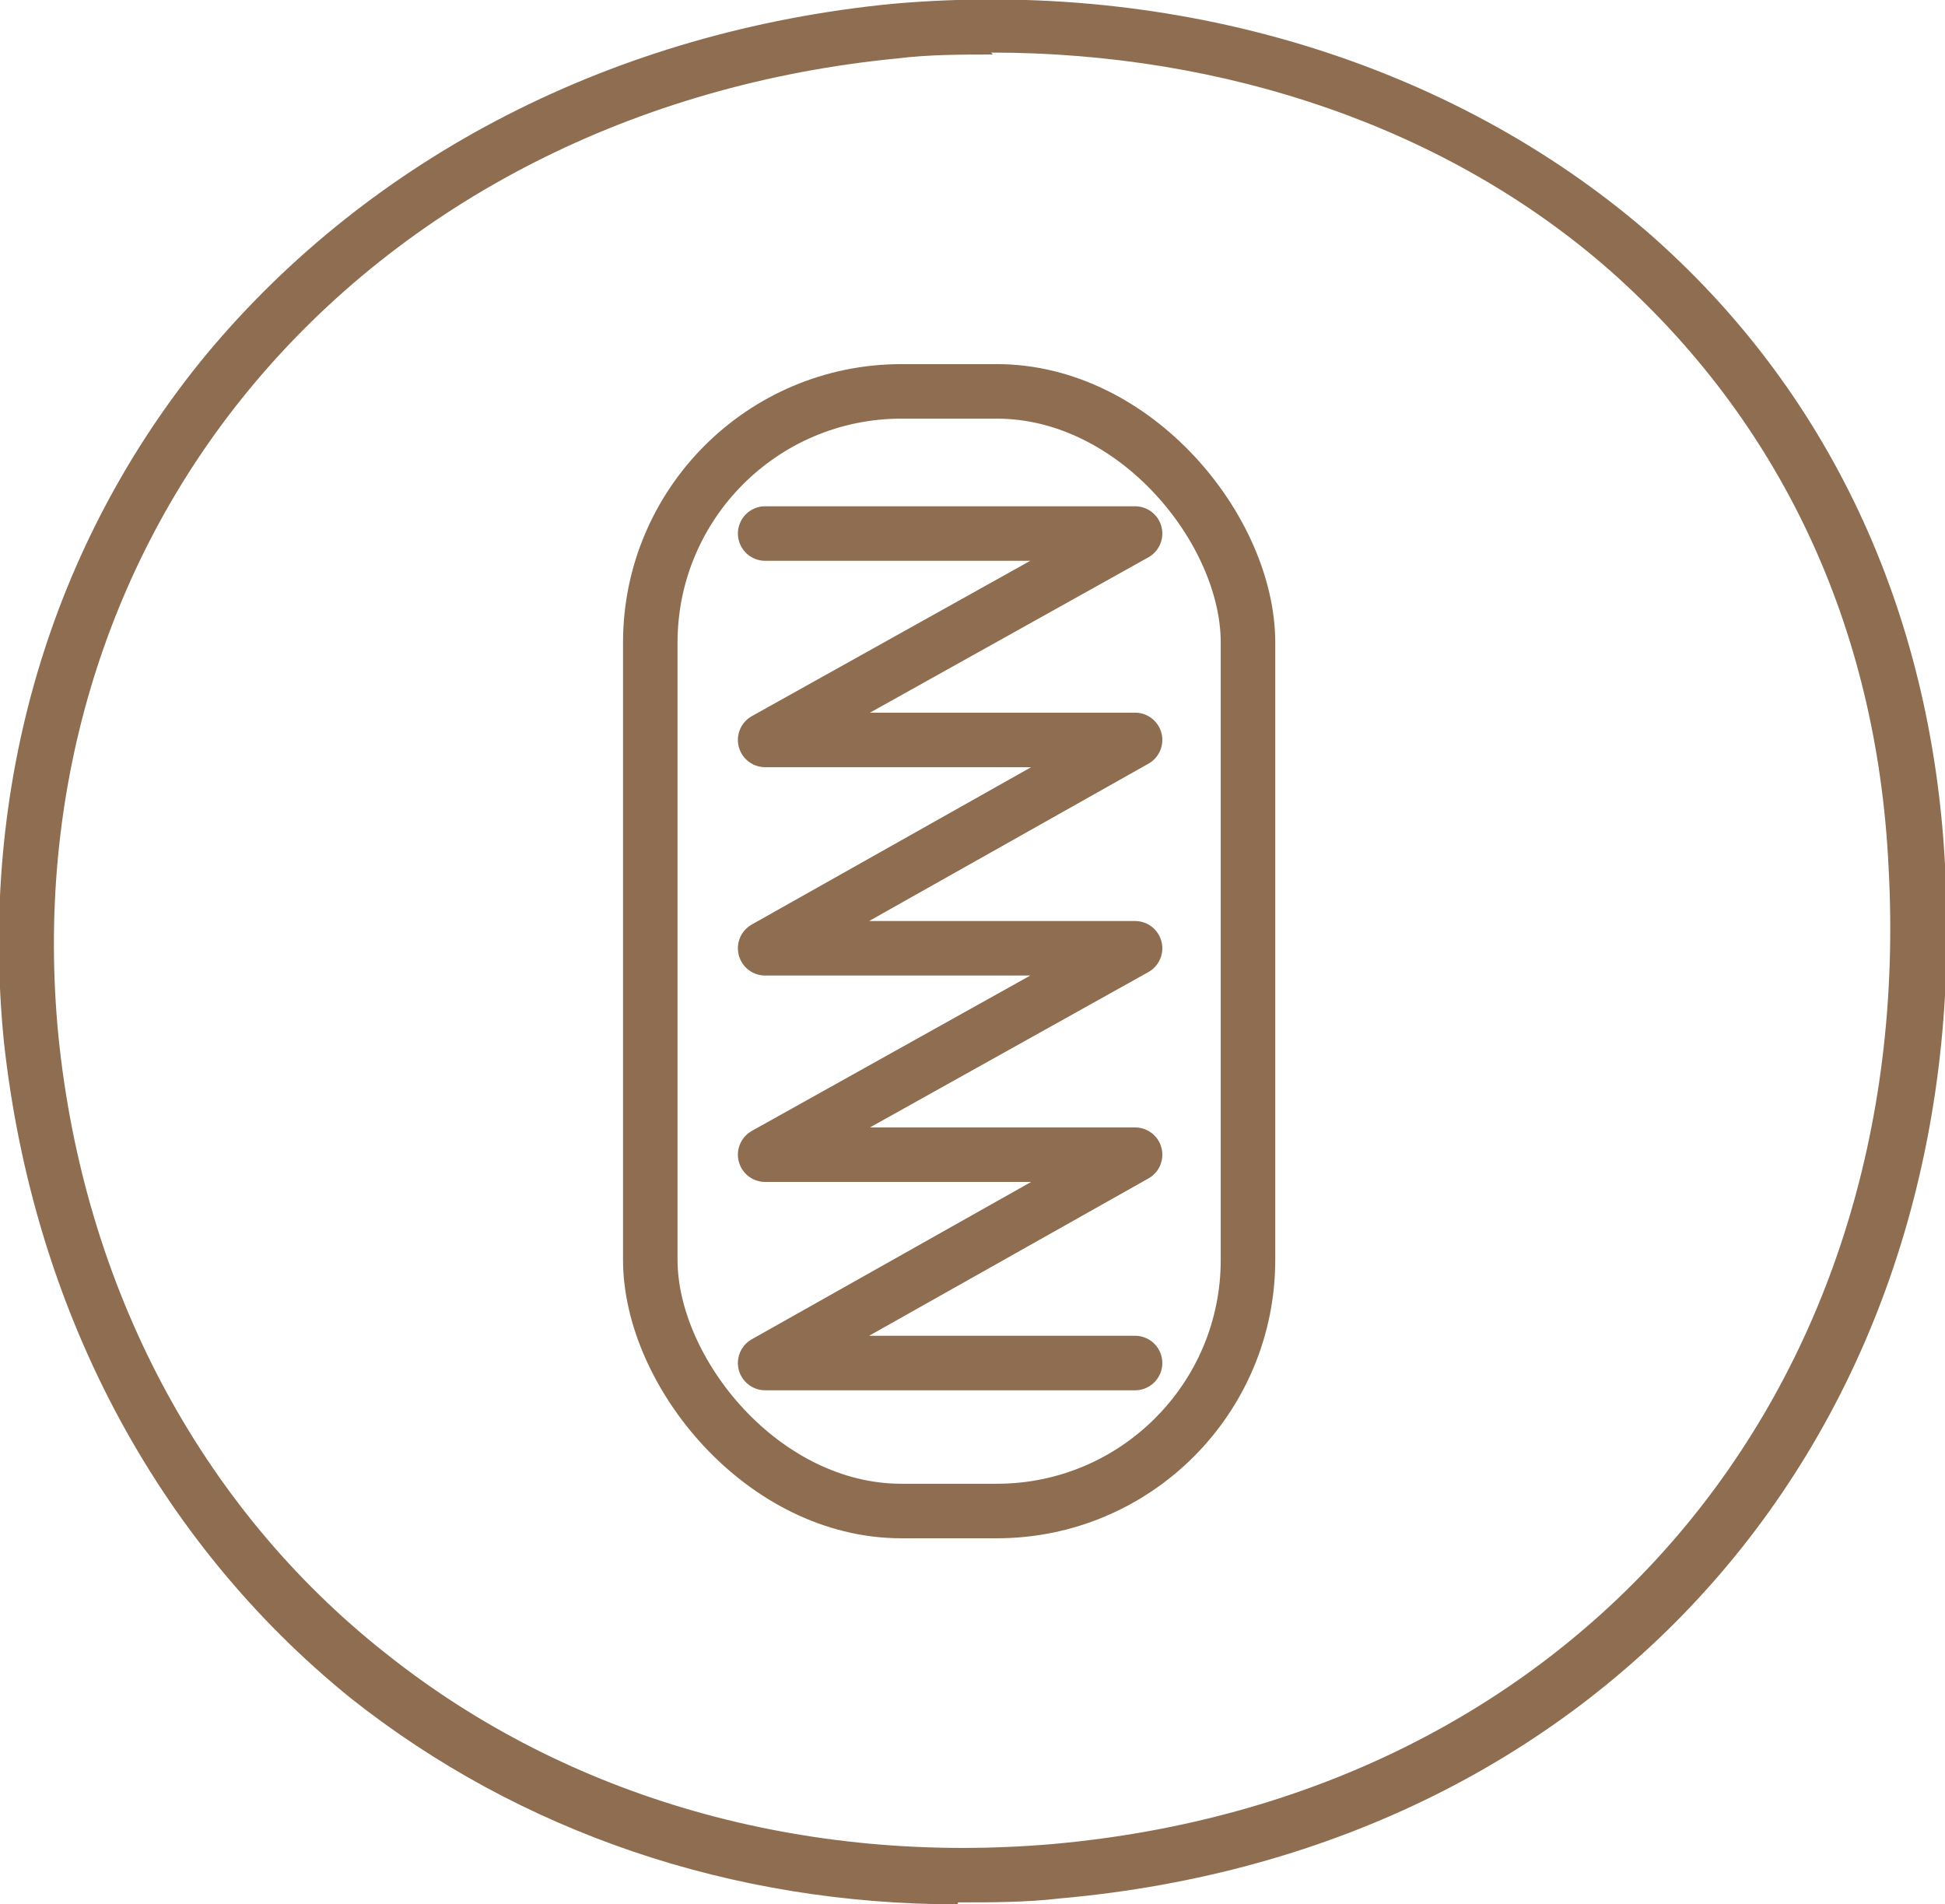 <svg xmlns="http://www.w3.org/2000/svg" id="Pictos" viewBox="0 0 99.9 97.8"><defs><style>      .st0 {        fill: #8f6d50;      }      .st1, .st2 {        fill: none;      }      .st2 {        stroke: #8f6d50;        stroke-linecap: round;        stroke-linejoin: round;        stroke-width: 2.8px;      }    </style></defs><path class="st1" d="M98.5,44.5c1.6,28.7-17.3,49.2-44.2,51.6-26.9,2.5-49.8-15.1-52.6-42.8C-1.1,25.6,19,4.1,46,1.6c26.9-2.4,51.1,14.2,52.5,42.9"></path><path class="st0" d="M49.2,97.8c-11.6,0-22.5-3.7-31.2-10.6C8,79.1,1.7,67.2.2,53.5c-1.3-13.1,2.4-25.6,10.4-35.3C19.1,8,31.6,1.6,45.8.2c14.6-1.3,28.7,3,38.8,11.7,9.3,8.1,14.6,19.4,15.3,32.5,1.6,28.7-17.1,50.6-45.5,53.1-1.7.2-3.5.2-5.2.2ZM51,2.8c-1.6,0-3.3,0-4.9.2-13.4,1.3-25.3,7.3-33.3,17C5.3,29.1,1.8,40.9,3,53.2c1.3,12.9,7.3,24.2,16.8,31.7,9.4,7.5,21.6,10.9,34.3,9.8,26.7-2.4,44.4-23,42.9-50.2h0c-.6-12.4-5.6-22.9-14.3-30.6-8.3-7.3-19.7-11.2-31.8-11.2Z"></path><g><polyline class="st2" points="58.3 70 39.3 70 58.3 59.3 39.3 59.3 58.3 48.7 39.3 48.7 58.3 38 39.3 38 58.3 27.4 39.3 27.4"></polyline><rect class="st2" x="33.4" y="20.1" width="30.7" height="57.5" rx="12.9" ry="12.9"></rect></g></svg>